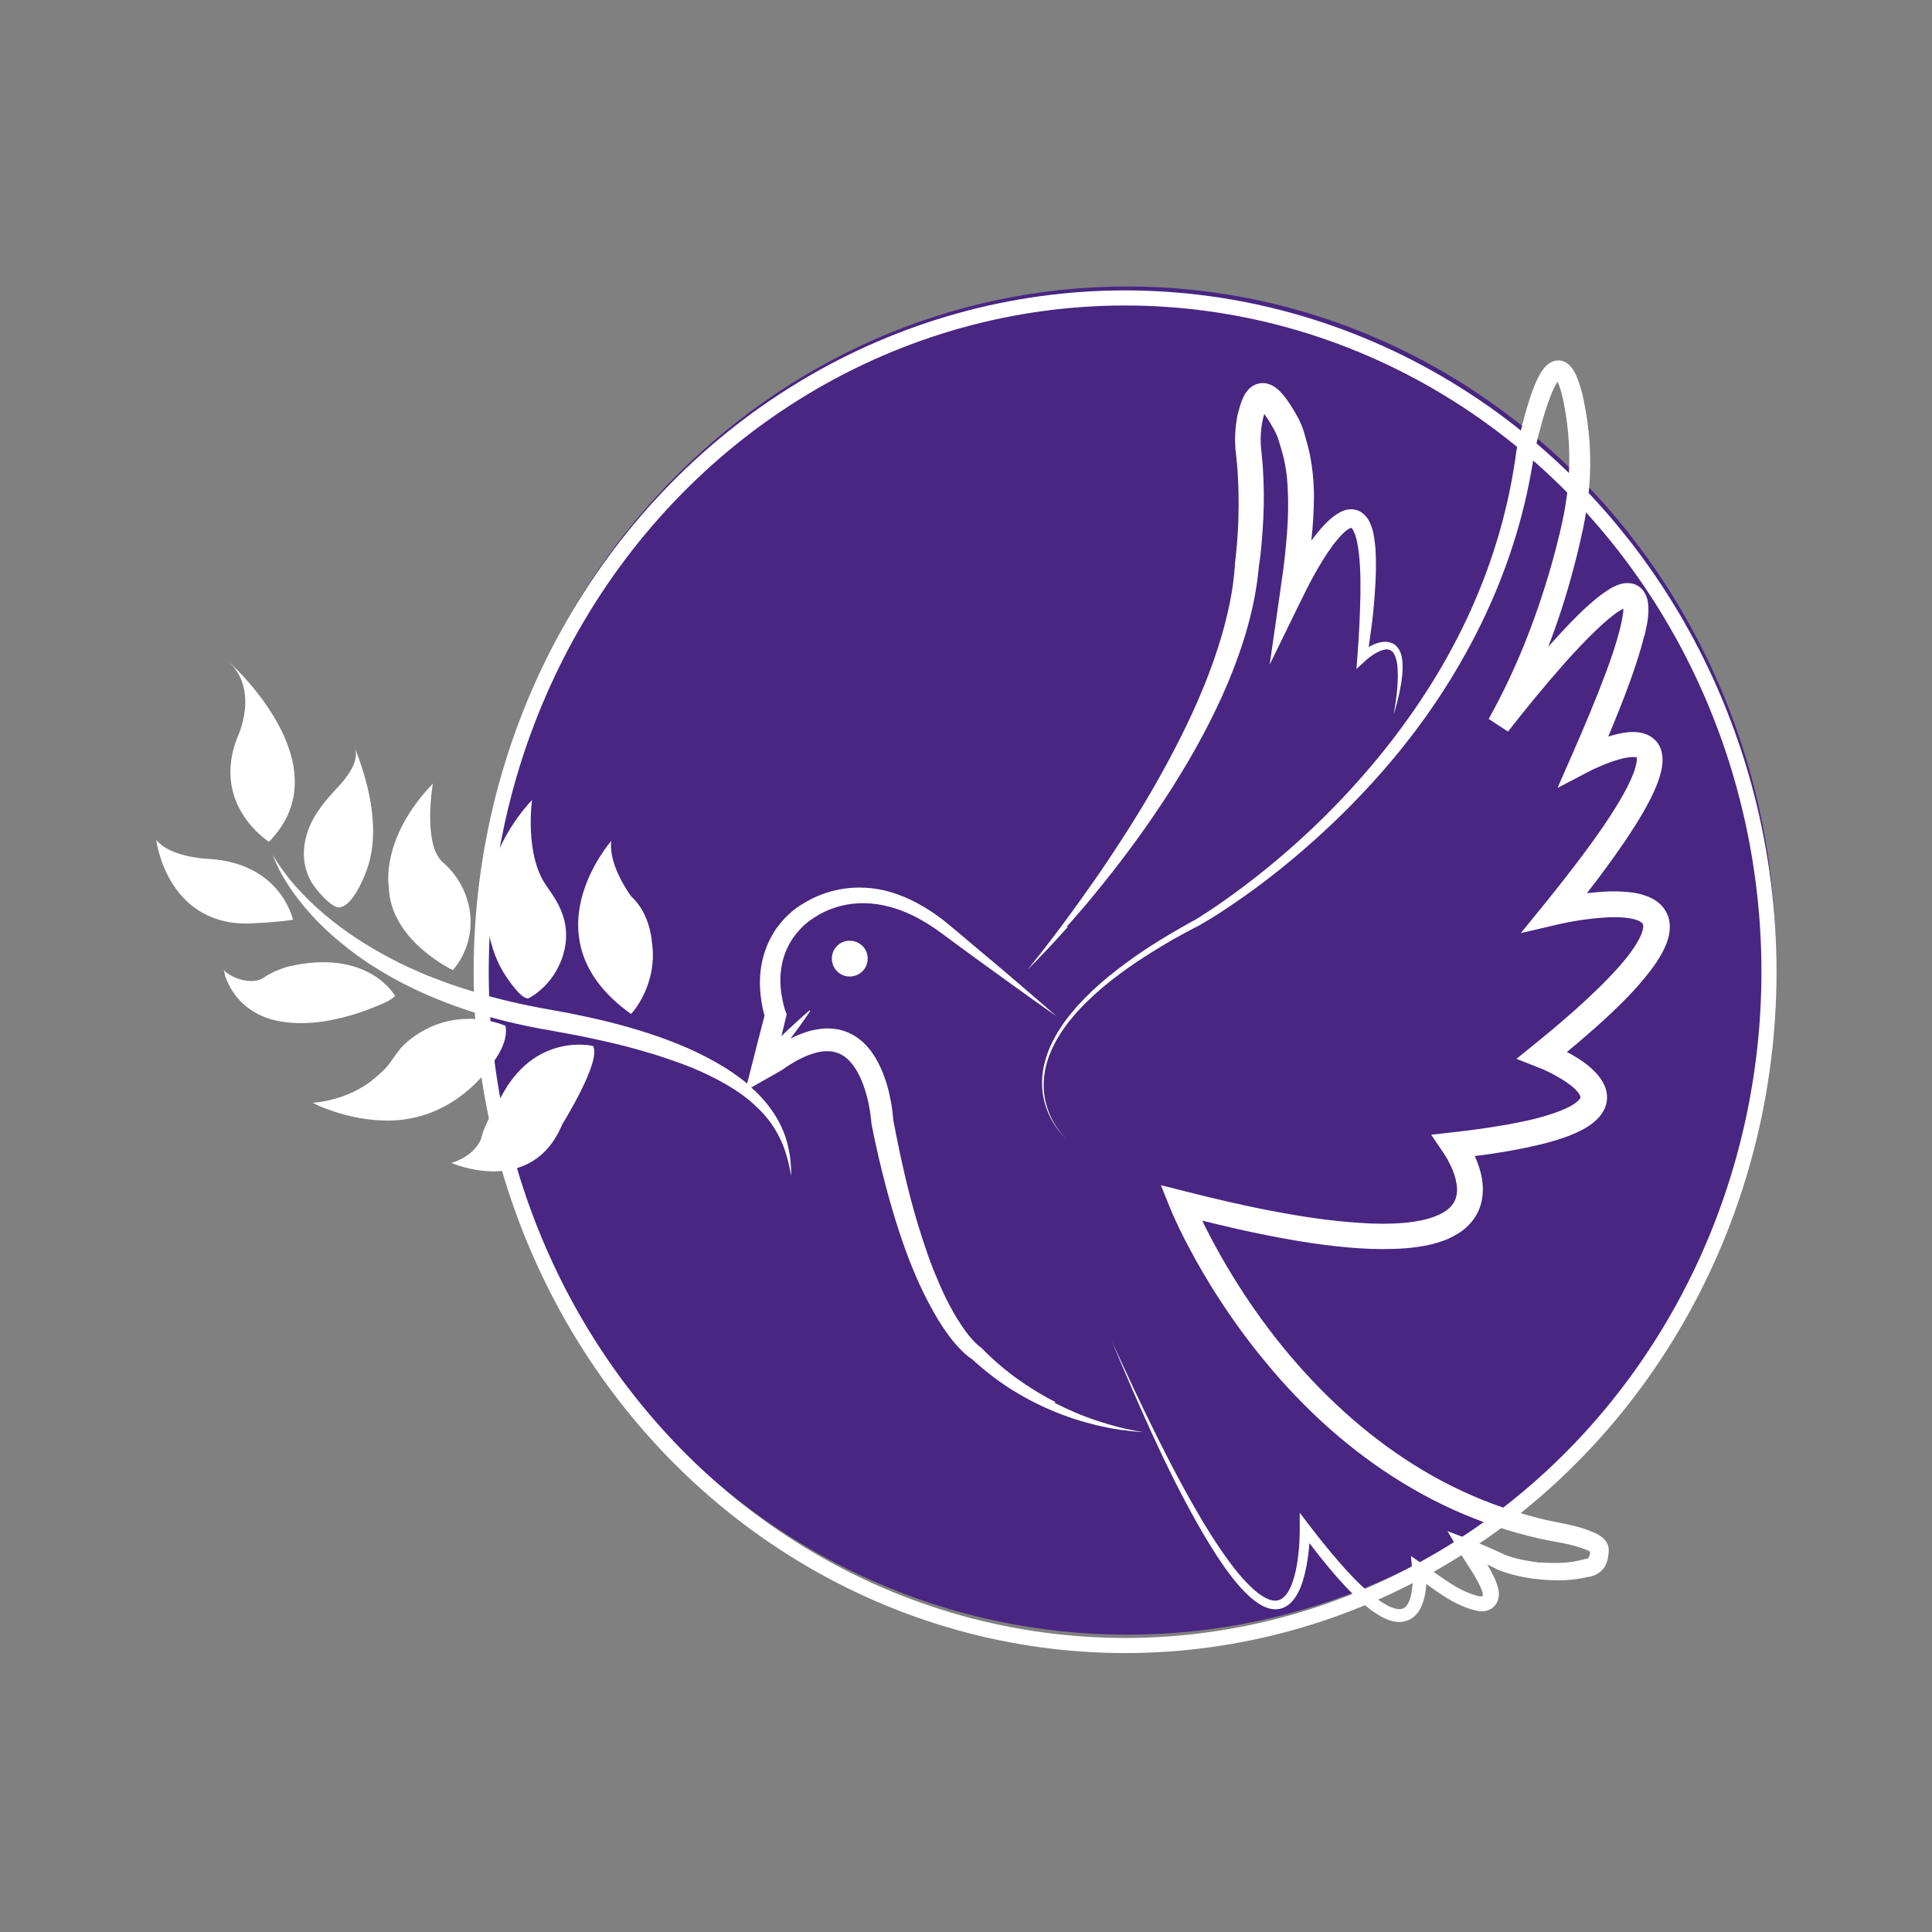 <svg xmlns="http://www.w3.org/2000/svg" id="Layer_1" viewBox="0 0 128 128"><rect x="0" y="0" width="128" height="128" fill="#808080" stroke="none"/><defs><style>.cls-1{fill:#fff;}.cls-2{fill:none;stroke:#fff;}.cls-3{fill:#482682;}</style></defs><path class="cls-3" d="m74.67,108.3c23.74,0,42.98-20,42.98-44.66s-19.24-44.66-42.98-44.66S31.69,38.97,31.69,63.64s19.24,44.66,42.99,44.66"></path><path class="cls-1" d="m19.41,60.94s-.77-3.78-5.65-4.04c0,0-2.49-.09-3.41-1.26,0,0,.65,5.51,5.95,5.55,0,0,1.73-.05,3.11-.25"></path><path class="cls-1" d="m22.54,60.12c-.59.08-1.63-1.23-1.87-1.62-.65-1.05-.67-2.3-.27-3.45.4-1.15,1.2-2.06,2.02-2.94.57-.61,1.43-1.7,1.08-2.6.68,1.74,1.21,3.63,1.22,5.52,0,.93-.13,1.87-.47,2.74-.25.66-.9,2.13-1.66,2.33-.01,0-.03,0-.04,0"></path><path class="cls-1" d="m30,64.27s-4.16-1.95-4.24-5.52c0,0-.6-3.16,2.92-6.84,0,0-.71,4.03.67,5.23,2.1,1.83,2.49,4.97.65,7.14"></path><path class="cls-1" d="m26.17,65.97s-1.77-3.18-7.09-1.93c-.32.09-.62.21-.92.34-.23.11-.46.23-.67.38-.72.52-2.15.1-2.69-.52.07.08.09.34.12.44.13.36.3.71.52,1.04.71,1.06,1.78,1.69,3.02,1.93,2.21.43,4.73-.22,6.78-1.11.33-.14.68-.3.94-.56"></path><path class="cls-1" d="m34.95,66.14c-.43,0-1.18-1.09-1.37-1.37-.63-.91-1.02-1.98-1.21-3.06-.38-2.14.05-4.34,1.1-6.24.44-.8,1.03-1.67,1.78-2.47,0,0-.52,3.62.96,5.7.51.72.96,1.4,1.18,2.28.48,1.95-.57,4.14-2.3,5.12-.03.02-.07.04-.11.05-.01,0-.02,0-.03,0"></path><path class="cls-1" d="m33.49,67.96s-.37-.13-.41-.15c-.36-.11-.73-.2-1.11-.25-1.18-.16-2.4,0-3.48.5-.71.33-1.44.81-1.95,1.4-.41.47-.69,1.04-1.15,1.47-.36.34-.72.66-1.13.93-1.06.7-2.3,1.1-3.57,1.21.09,0,.3.14.38.17.34.15.7.28,1.05.4,1.12.37,2.3.59,3.49.6,2.82.03,5.25-1.4,6.9-3.62.55-.73,1.16-1.72.98-2.68"></path><path class="cls-1" d="m39.3,69.3s-3.93-.97-6.17,3.5c0,0-1,1.55-1.26,2.65,0,0-.34,1.09-1.96,1.6,0,0,5.32,2.34,7.35-2.58,0,0,2.61-4.17,2.03-5.17"></path><path class="cls-1" d="m40.51,55.7s-5.74,6.47,1.3,11.48c0,0,1.83-1.91,1.37-4.85,0,0-.12-1.83-1.36-2.94,0,0-1.54-2.05-1.32-3.69"></path><path class="cls-1" d="m17.82,55.77s-3.85-2.41-2.1-6.9c0,0,1.56-3.18-.67-5.13,0,0,7.85,6.87,2.77,12.03"></path><path class="cls-1" d="m56.11,62.34c-.65.1-1.09.71-.98,1.36.1.65.71,1.09,1.36.98s1.09-.71.98-1.36c-.1-.65-.71-1.08-1.36-.98"></path><path class="cls-1" d="m70.67,61.4c.43-.48.85-.97,1.27-1.46.42-.49.82-1,1.23-1.5,1.62-2.02,3.14-4.13,4.53-6.32,1.39-2.2,2.65-4.5,3.67-6.92,1-2.41,1.79-4.96,2.03-7.64.04-.28.08-.54.11-.81.03-.27.06-.54.08-.81.05-.54.08-1.08.11-1.63.05-1.09.04-2.18-.03-3.28l-.03-.41-.04-.41-.04-.4c-.01-.12-.02-.23-.03-.35-.02-.47,0-.93.08-1.39.02-.11.04-.23.07-.34.02-.1.05-.2.08-.3.01.02.03.03.04.05.13.18.26.38.39.6.06.11.12.22.19.33l.04.08.04.07s.05.09.07.14c.05.1.09.2.13.31.02.05.04.1.05.15l.05.17c.08.27.16.5.22.74.13.47.21.95.27,1.44.05.49.08,1,.09,1.51.02,1.02-.04,2.06-.14,3.09-.09,1.04-.24,2.08-.39,3.12l-.69,4.8,2.12-4.34c.57-1.16,1.2-2.35,1.94-3.39.18-.26.38-.51.58-.73.2-.22.41-.43.6-.53.04-.03.08-.04.11-.05.03-.01.05-.01.05-.02,0,0,0,0,0,0,0,0,.01,0,.03.02.04.03.1.12.15.24.05.11.1.24.14.39.16.57.22,1.23.26,1.88.04.65.04,1.32.03,1.98-.03,1.33-.09,2.67-.2,4.01l-.06.83.6-.55c.18-.17.41-.34.63-.47.22-.13.46-.24.68-.27.22-.03.4.04.53.22.13.18.21.45.25.71.04.27.05.55.05.83,0,.28-.02.56-.04.85-.05.57-.14,1.13-.23,1.7.16-.55.31-1.1.42-1.67.11-.57.19-1.14.16-1.74-.02-.3-.06-.61-.24-.91-.09-.15-.22-.29-.39-.38-.17-.09-.36-.12-.54-.12-.35.01-.66.13-.93.27-.05.03-.09.05-.14.08.06-.44.12-.87.18-1.31.09-.67.16-1.35.21-2.03.05-.68.09-1.36.09-2.06,0-.69-.02-1.39-.17-2.13-.04-.19-.09-.38-.17-.57-.08-.2-.18-.41-.38-.62-.1-.1-.22-.2-.37-.28-.15-.08-.33-.12-.49-.13-.34-.01-.6.09-.8.2-.41.22-.69.48-.96.75-.26.27-.49.54-.71.82-.08.1-.15.21-.23.31.1-.92.16-1.84.17-2.78v-.42c0-.14-.01-.28-.02-.42,0-.28-.04-.56-.06-.84-.06-.56-.15-1.14-.29-1.69-.07-.28-.15-.56-.22-.8l-.06-.21c-.02-.08-.05-.15-.07-.22-.05-.15-.11-.29-.17-.43-.03-.07-.07-.14-.1-.22l-.06-.11-.05-.09c-.07-.12-.14-.24-.21-.37-.15-.24-.3-.49-.48-.74-.09-.12-.19-.25-.3-.38-.11-.13-.24-.26-.42-.4-.09-.07-.2-.14-.34-.2-.14-.06-.32-.12-.54-.12-.22,0-.46.07-.63.17-.17.1-.29.22-.38.33-.18.21-.26.4-.33.56-.07.17-.12.32-.17.47-.04.15-.08.29-.12.43-.04.15-.07.29-.09.44-.1.59-.14,1.19-.1,1.79,0,.15.02.3.04.44l.04.39.04.38.03.38c.07,1.02.09,2.06.06,3.09-.01.52-.04,1.04-.08,1.55-.02.26-.04.52-.07.77-.02.25-.05.52-.08.76v.05s0,.02,0,.02c-.08,1.22-.29,2.45-.6,3.67-.3,1.21-.69,2.41-1.14,3.59-.9,2.36-2.04,4.65-3.29,6.88-1.25,2.23-2.64,4.39-4.09,6.51-1.47,2.11-2.99,4.19-4.62,6.19.46-.45.91-.92,1.35-1.39.44-.47.88-.95,1.31-1.43"></path><path class="cls-1" d="m108.95,42.13c.06-.26.12-.52.17-.79.05-.27.08-.55.09-.86,0-.15,0-.32-.02-.5-.02-.18-.06-.39-.19-.64-.03-.06-.07-.13-.12-.19-.05-.06-.1-.13-.17-.19-.13-.12-.3-.22-.47-.27-.17-.05-.32-.06-.46-.06-.13,0-.25.02-.35.05-.21.05-.37.12-.51.19-.15.07-.28.15-.4.23-.25.16-.47.32-.68.49-.42.34-.81.69-1.18,1.05-.74.72-1.42,1.47-2.09,2.22.63-1.63,1.17-3.29,1.62-4.98.25-.91.47-1.83.67-2.76.2-.93.35-1.9.43-2.86.16-1.93.03-3.87-.37-5.76-.1-.48-.22-.95-.42-1.45-.05-.13-.11-.25-.18-.39-.07-.13-.16-.27-.3-.42-.07-.08-.16-.16-.29-.23-.12-.07-.29-.13-.47-.13-.18,0-.34.04-.46.1-.12.06-.21.13-.29.19-.15.13-.25.26-.33.38-.09.12-.16.24-.22.36-.13.24-.23.47-.32.7-.19.46-.33.92-.47,1.38-.14.46-.26.92-.37,1.38-.06.23-.11.46-.16.69l-.08.35-.04.18-.02.09v.06s-.02.04-.02.04c-.13.94-.27,1.83-.46,2.73-.74,3.6-2.03,7.09-3.77,10.34-.87,1.63-1.85,3.2-2.92,4.7-1.07,1.51-2.23,2.95-3.47,4.33-2.47,2.76-5.25,5.25-8.25,7.43-.75.54-1.52,1.07-2.3,1.55l-.15.09-.15.08-.31.17c-.2.11-.41.23-.61.35-.41.23-.81.47-1.21.72-.8.49-1.58,1.01-2.33,1.57-.76.56-1.49,1.15-2.17,1.79-.34.32-.67.66-.99,1.01-.31.35-.61.71-.89,1.1-.54.77-1,1.61-1.25,2.52-.26.91-.29,1.88-.04,2.79.25.91.74,1.75,1.42,2.38-.67-.65-1.13-1.5-1.35-2.4-.22-.9-.16-1.85.11-2.73.27-.88.74-1.7,1.29-2.43.56-.74,1.2-1.41,1.89-2.03,1.38-1.24,2.93-2.28,4.52-3.23.4-.24.8-.47,1.21-.69.2-.11.41-.22.61-.33l.31-.16.16-.08.16-.09c.82-.47,1.6-.98,2.38-1.52,1.55-1.06,3.03-2.22,4.45-3.45,1.42-1.23,2.78-2.53,4.06-3.9,2.57-2.74,4.84-5.78,6.67-9.09,1.84-3.3,3.23-6.86,4.05-10.56.2-.92.38-1.87.51-2.78v-.04s0-.01.01-.02l.02-.08.04-.17.08-.34c.05-.22.11-.45.17-.67.11-.44.24-.88.37-1.32.14-.43.28-.86.45-1.26.08-.2.17-.39.27-.57.04-.07.08-.14.12-.2.03.06.06.13.09.2.14.37.25.81.33,1.24.35,1.76.45,3.58.28,5.38-.08.9-.23,1.78-.43,2.67-.2.9-.43,1.79-.68,2.67-1.01,3.54-2.36,6.98-4.15,10.18l1.28.84c1.22-1.57,2.49-3.11,3.8-4.59.66-.74,1.34-1.46,2.04-2.13.35-.34.71-.66,1.07-.94.18-.14.36-.28.54-.38.06-.04.13-.08.19-.11v.06c0,.19-.04.41-.08.63-.04.22-.09.45-.15.68-.23.92-.55,1.85-.89,2.78-.69,1.85-1.47,3.69-2.27,5.52l-.97,2.21,2.15-1.12c.13-.07.29-.15.44-.21.15-.07.31-.14.46-.2.31-.13.62-.24.93-.33.31-.09.61-.16.87-.18.13-.01.25,0,.33,0,.03,0,.05.01.07.02,0,.04.01.13,0,.24-.03.23-.11.53-.22.82-.23.59-.55,1.2-.9,1.79-.7,1.19-1.51,2.34-2.35,3.47-.84,1.13-1.72,2.25-2.61,3.35l-1.6,1.97,2.48-.58c.35-.08.74-.16,1.11-.22.38-.06.76-.12,1.13-.16.75-.08,1.51-.13,2.19-.06.34.03.66.1.89.2.11.05.19.11.23.15.04.04.05.07.07.11.03.09,0,.34-.11.62-.11.28-.29.58-.48.88-.4.6-.89,1.18-1.42,1.74-.52.56-1.08,1.1-1.65,1.64-1.14,1.06-2.34,2.08-3.57,3.07l-1.16.94,1.39.55c.11.04.26.11.39.16.13.06.26.12.39.18.26.13.51.26.75.41.24.14.47.3.68.46.2.16.39.33.5.49.06.08.1.15.12.2.02.05.02.08.02.09,0,.01,0,.03-.02.07-.02.04-.06.1-.13.16-.13.13-.33.27-.56.39-.23.12-.48.23-.74.33-1.06.4-2.25.66-3.43.87-1.19.21-2.4.38-3.61.51l-1.4.16.81,1.2.08.12.09.14c.06.09.11.19.16.29.1.19.2.39.28.59.16.4.27.81.29,1.18.02.38-.05.7-.21.97-.16.27-.42.51-.77.7-.34.19-.76.33-1.19.44-.44.1-.9.17-1.36.21-.94.08-1.91.07-2.88,0-1.95-.12-3.91-.42-5.85-.79-1.95-.37-3.89-.83-5.82-1.32l-1.54-.39.59,1.46c.1.26.21.48.31.72.11.23.21.46.32.69.22.46.45.9.69,1.35.47.89.98,1.76,1.51,2.62,1.07,1.71,2.24,3.35,3.53,4.9,1.28,1.55,2.68,3.02,4.19,4.36,1.51,1.34,3.14,2.56,4.86,3.61,1.73,1.06,3.56,1.95,5.46,2.64.95.35,1.92.64,2.9.89.25.06.49.12.74.18.25.05.5.1.75.15.49.09.96.17,1.41.29.11.03.22.06.33.09.11.03.21.07.33.11.11.04.21.07.3.11.09.04.16.08.21.11,0,.03,0,.06,0,.09,0,.09-.03.17-.05.22-.02.06-.04.09-.06.11-.02.02-.02.02-.06.04-.02,0-.05.02-.09.02h-.08s-.06.03-.06.03l-.08.02c-.22.06-.45.1-.67.14-.45.07-.9.09-1.38.08-.24,0-.48-.02-.72-.03h-.18c-.06-.02-.11-.02-.16-.03-.11-.01-.23-.03-.34-.05-.46-.07-.93-.17-1.36-.31-.11-.03-.21-.07-.31-.11-.05-.02-.09-.04-.14-.06l-.17-.08c-.23-.11-.46-.21-.69-.31-.46-.2-.92-.4-1.4-.58l-1.44-.55.77,1.32c.21.36.42.69.63,1.01.21.32.41.64.58.96.08.16.17.32.23.47.03.08.06.16.09.23l.03.11s.01.05.01.07c.01.09-.01.12-.02.13,0,0-.03.03-.12.02,0,0-.02,0-.03,0-.01,0-.02,0-.04,0l-.13-.03c-.08-.02-.17-.04-.25-.07-.17-.05-.33-.12-.5-.19-.33-.14-.65-.32-.96-.51-.63-.39-1.24-.85-1.89-1.3l-.82-.57.09,1c.02.22.02.47.02.71,0,.24-.03.48-.07.7-.04.23-.1.44-.18.63-.08.18-.19.32-.31.4-.06.04-.12.06-.2.07-.07.01-.16.01-.25,0-.19-.03-.39-.1-.6-.2-.41-.21-.81-.5-1.19-.82-.76-.64-1.46-1.38-2.12-2.15-.67-.77-1.31-1.57-1.93-2.38l-.63-.83v1.04c0,.54-.02,1.09-.08,1.63-.06.54-.14,1.08-.29,1.59-.07.26-.16.51-.27.74-.11.23-.24.44-.41.59-.16.15-.35.23-.56.24-.21,0-.44-.07-.66-.19-.45-.23-.85-.6-1.23-.99-.38-.39-.73-.82-1.06-1.26-.66-.88-1.27-1.82-1.84-2.77-1.14-1.91-2.18-3.89-3.17-5.89-.99-2-1.94-4.03-2.86-6.06.85,2.06,1.74,4.12,2.67,6.15.93,2.03,1.92,4.04,3.03,5.99.55.97,1.14,1.94,1.79,2.86.33.46.68.91,1.06,1.33.39.42.81.83,1.34,1.13.27.15.58.27.93.27.17,0,.35-.03.52-.1.16-.07.31-.16.44-.28.25-.22.42-.49.56-.76.14-.27.24-.55.32-.83.17-.56.27-1.13.34-1.69.03-.24.05-.48.07-.73.43.57.87,1.13,1.33,1.68.67.8,1.37,1.57,2.17,2.28.4.35.83.69,1.33.95.25.13.53.25.85.3.16.03.34.03.52,0,.18-.03.36-.09.53-.19.33-.2.53-.49.67-.77.13-.28.21-.57.26-.85.05-.23.07-.46.09-.69.38.28.77.56,1.18.82.34.22.7.42,1.08.59.19.09.39.16.59.23.1.03.2.07.31.09l.16.04c.06.01.14.03.21.04.15.02.31,0,.48-.04.16-.05.33-.14.47-.27.27-.27.35-.66.32-.95,0-.08-.02-.15-.03-.22-.02-.06-.03-.11-.05-.17-.03-.11-.07-.21-.11-.32-.08-.2-.17-.39-.27-.58-.1-.19-.2-.37-.31-.55.15.07.29.14.43.21l.16.08c.06.03.14.07.2.09.13.06.26.1.39.14.51.17,1.01.28,1.53.37.13.02.26.04.4.06.06,0,.14.01.2.02l.19.02c.25.02.51.04.76.05.51.02,1.05.01,1.58-.06.27-.04.53-.08.79-.15.03,0,0,0,.01,0h.03s.1-.02.1-.02c.08-.01.17-.03.27-.07.19-.06.4-.19.56-.35.16-.16.26-.35.32-.53.06-.18.09-.34.11-.5.01-.08.02-.16.02-.23v-.06s0-.03,0-.03v-.06c0-.08-.02-.17-.05-.24-.05-.16-.13-.28-.21-.37-.08-.09-.16-.16-.24-.22-.15-.11-.3-.19-.44-.25-.14-.06-.27-.11-.39-.16-.11-.04-.24-.09-.37-.13-.13-.04-.26-.08-.38-.11-.51-.14-1.02-.23-1.5-.33-.24-.05-.48-.09-.71-.15-.23-.05-.46-.12-.7-.18-.94-.25-1.86-.54-2.76-.88-1.81-.68-3.55-1.55-5.18-2.58-3.28-2.06-6.16-4.74-8.62-7.74-1.23-1.51-2.35-3.1-3.37-4.76-.51-.83-.99-1.68-1.44-2.53-.2-.37-.38-.75-.57-1.13,1.42.35,2.85.69,4.3.97,1.99.4,4,.72,6.06.86,1.03.07,2.07.08,3.13,0,.53-.04,1.07-.12,1.61-.24.54-.13,1.09-.3,1.62-.6.53-.28,1.06-.72,1.41-1.31.18-.29.3-.62.38-.95.07-.33.09-.66.08-.97-.03-.63-.19-1.2-.4-1.73-.04-.1-.09-.21-.13-.31.82-.1,1.64-.22,2.45-.37,1.24-.23,2.49-.49,3.74-.95.31-.12.63-.26.95-.43.32-.17.64-.37.95-.68.16-.15.31-.34.44-.57.13-.23.22-.52.23-.82.01-.3-.05-.58-.15-.81-.1-.23-.22-.43-.35-.6-.26-.34-.53-.58-.81-.81-.28-.22-.57-.41-.86-.58-.16-.1-.32-.19-.49-.27.88-.73,1.75-1.48,2.6-2.26.59-.55,1.18-1.12,1.74-1.72.56-.61,1.1-1.24,1.59-1.96.24-.37.47-.75.65-1.21.09-.23.17-.48.21-.76.04-.28.05-.61-.04-.94-.09-.34-.29-.67-.53-.91-.24-.24-.51-.39-.76-.5-.51-.22-.97-.3-1.42-.34-.9-.09-1.74-.03-2.57.06-.05,0-.1.01-.15.02.42-.53.83-1.07,1.23-1.62.86-1.17,1.69-2.36,2.44-3.63.37-.64.73-1.3,1.01-2.04.14-.38.27-.77.32-1.24.03-.24.03-.51-.04-.82-.04-.16-.09-.32-.19-.48-.09-.16-.22-.31-.37-.43-.15-.12-.31-.21-.46-.27-.15-.06-.3-.1-.43-.12-.27-.04-.52-.04-.74-.02-.45.04-.84.14-1.22.25-.04.01-.09.03-.13.04.51-1.22,1.01-2.45,1.46-3.7.34-.96.67-1.93.92-2.96"></path><path class="cls-1" d="m69.91,92.88c-.91-.46-1.78-1-2.61-1.6-.82-.6-1.59-1.27-2.29-1.99l-.09-.07s0,0,0,0h-.02s-.04-.04-.04-.04c-.03-.02-.05-.05-.08-.07-.06-.05-.11-.1-.17-.16-.11-.11-.22-.23-.33-.36-.21-.25-.41-.52-.59-.8-.38-.55-.7-1.15-1.01-1.76-.3-.61-.57-1.24-.83-1.88-.25-.64-.48-1.29-.69-1.94-.87-2.6-1.46-5.3-1.98-8.01,0-.12-.02-.22-.03-.32-.01-.12-.03-.24-.04-.36-.03-.24-.07-.47-.12-.71-.09-.47-.21-.94-.38-1.41-.16-.46-.37-.93-.64-1.37-.27-.44-.62-.87-1.07-1.21-.45-.34-1.01-.58-1.58-.65-.28-.04-.57-.04-.84-.02-.27.03-.53.08-.79.14-.47.13-.91.31-1.32.52l.17-.23.39-.52c.25-.36.51-.71.75-1.07l-.05-.05c-.33.28-.65.58-.97.87l-.48.44-.41.4c.1-.41.2-.83.3-1.24l.05-.22-.08-.2s-.04-.1-.05-.15c-.02-.06-.04-.12-.05-.18-.03-.12-.07-.24-.09-.37-.05-.25-.09-.5-.12-.75-.05-.51-.04-1.02.05-1.51.08-.49.24-.97.47-1.4.05-.11.12-.21.18-.32.07-.1.13-.21.21-.3l.11-.15.12-.14c.08-.1.18-.19.26-.28.16-.17.36-.33.56-.48.21-.15.43-.28.65-.41.45-.24.94-.43,1.44-.55.5-.12,1.02-.17,1.54-.16.52.01,1.04.09,1.55.22,1.03.26,2.01.75,2.91,1.35.23.14.45.32.68.48l.68.5,1.36,1,1.37.99,1.37.99c.91.66,1.83,1.31,2.76,1.96-.85-.74-1.7-1.48-2.56-2.21l-1.29-1.1-1.3-1.09-1.29-1.09-.65-.54c-.22-.18-.43-.36-.67-.53-.47-.35-.96-.66-1.48-.94-.52-.28-1.07-.51-1.63-.69-1.14-.36-2.39-.44-3.59-.2-.6.12-1.18.32-1.73.59-.27.14-.54.29-.8.46-.26.17-.51.35-.75.59-.22.2-.44.43-.63.68-.1.12-.19.25-.28.38-.08.13-.17.27-.24.41-.31.55-.52,1.16-.64,1.77-.12.62-.15,1.24-.1,1.86.02.31.07.61.12.92.03.15.06.3.1.45.02.07.04.15.06.23,0,0,0,.01,0,.02-.29,1.1-.57,2.2-.85,3.31l-.3,1.18c-.31-.26-.64-.5-.97-.73-.76-.52-1.56-.95-2.38-1.35-1.65-.78-3.37-1.35-5.11-1.82l-.65-.17-.66-.16-.66-.15-.66-.14c-.44-.1-.88-.18-1.32-.26l-.66-.12c-.22-.04-.43-.08-.65-.12-1.72-.32-3.42-.74-5.08-1.28-.84-.26-1.65-.57-2.46-.89-.4-.18-.8-.34-1.2-.53l-.59-.28-.58-.3c-1.54-.81-3.02-1.76-4.35-2.89-.67-.56-1.3-1.17-1.89-1.83-.3-.33-.57-.67-.83-1.03-.27-.35-.51-.72-.73-1.11.3.84.76,1.63,1.27,2.37.51.74,1.1,1.43,1.73,2.08.63.65,1.32,1.24,2.04,1.8l.54.41.56.39c.18.13.38.25.57.37.19.12.38.24.58.36.77.47,1.59.88,2.41,1.27.83.37,1.67.72,2.52,1.02,1.71.61,3.47,1.06,5.24,1.4.22.04.44.09.67.12l.65.12c.43.08.87.16,1.3.24l.65.13.64.14.64.14.64.15c.86.2,1.7.44,2.54.69.41.13.83.26,1.24.41.42.14.82.3,1.23.45.8.33,1.59.7,2.33,1.13.75.43,1.46.92,2.07,1.52.63.58,1.15,1.27,1.53,2.05.39.78.6,1.64.76,2.52,0-.45-.03-.89-.09-1.34-.07-.45-.17-.89-.32-1.32-.3-.87-.8-1.67-1.4-2.36-.26-.3-.54-.58-.84-.84l1.09-.62.95-.54h.02s.03-.04.03-.04c.7-.49,1.44-.9,2.18-1.1.18-.05.37-.08.54-.1.18-.01.35-.01.51.01.33.05.63.17.9.37.54.41.95,1.12,1.22,1.89.14.39.25.79.34,1.21.04.21.08.42.11.63.01.1.03.21.04.31.01.1.02.22.03.3v.06s.01.04.01.04c.27,1.39.59,2.76.95,4.13.36,1.37.77,2.73,1.25,4.07.48,1.34,1.04,2.65,1.73,3.92.34.63.71,1.25,1.15,1.84.21.3.45.58.7.85.13.14.26.27.4.4.07.06.15.13.23.19.04.03.08.06.12.09l.07.05.04.02h0c.77.71,1.59,1.35,2.46,1.92.89.57,1.83,1.07,2.8,1.48.97.42,1.97.74,2.99.99.51.12,1.02.23,1.54.3.52.07,1.04.14,1.56.15-1.03-.14-2.03-.41-3.01-.73-.98-.32-1.93-.73-2.84-1.19"></path><ellipse class="cls-2" cx="74.54" cy="64.38" rx="42.66" ry="44.64"></ellipse></svg>